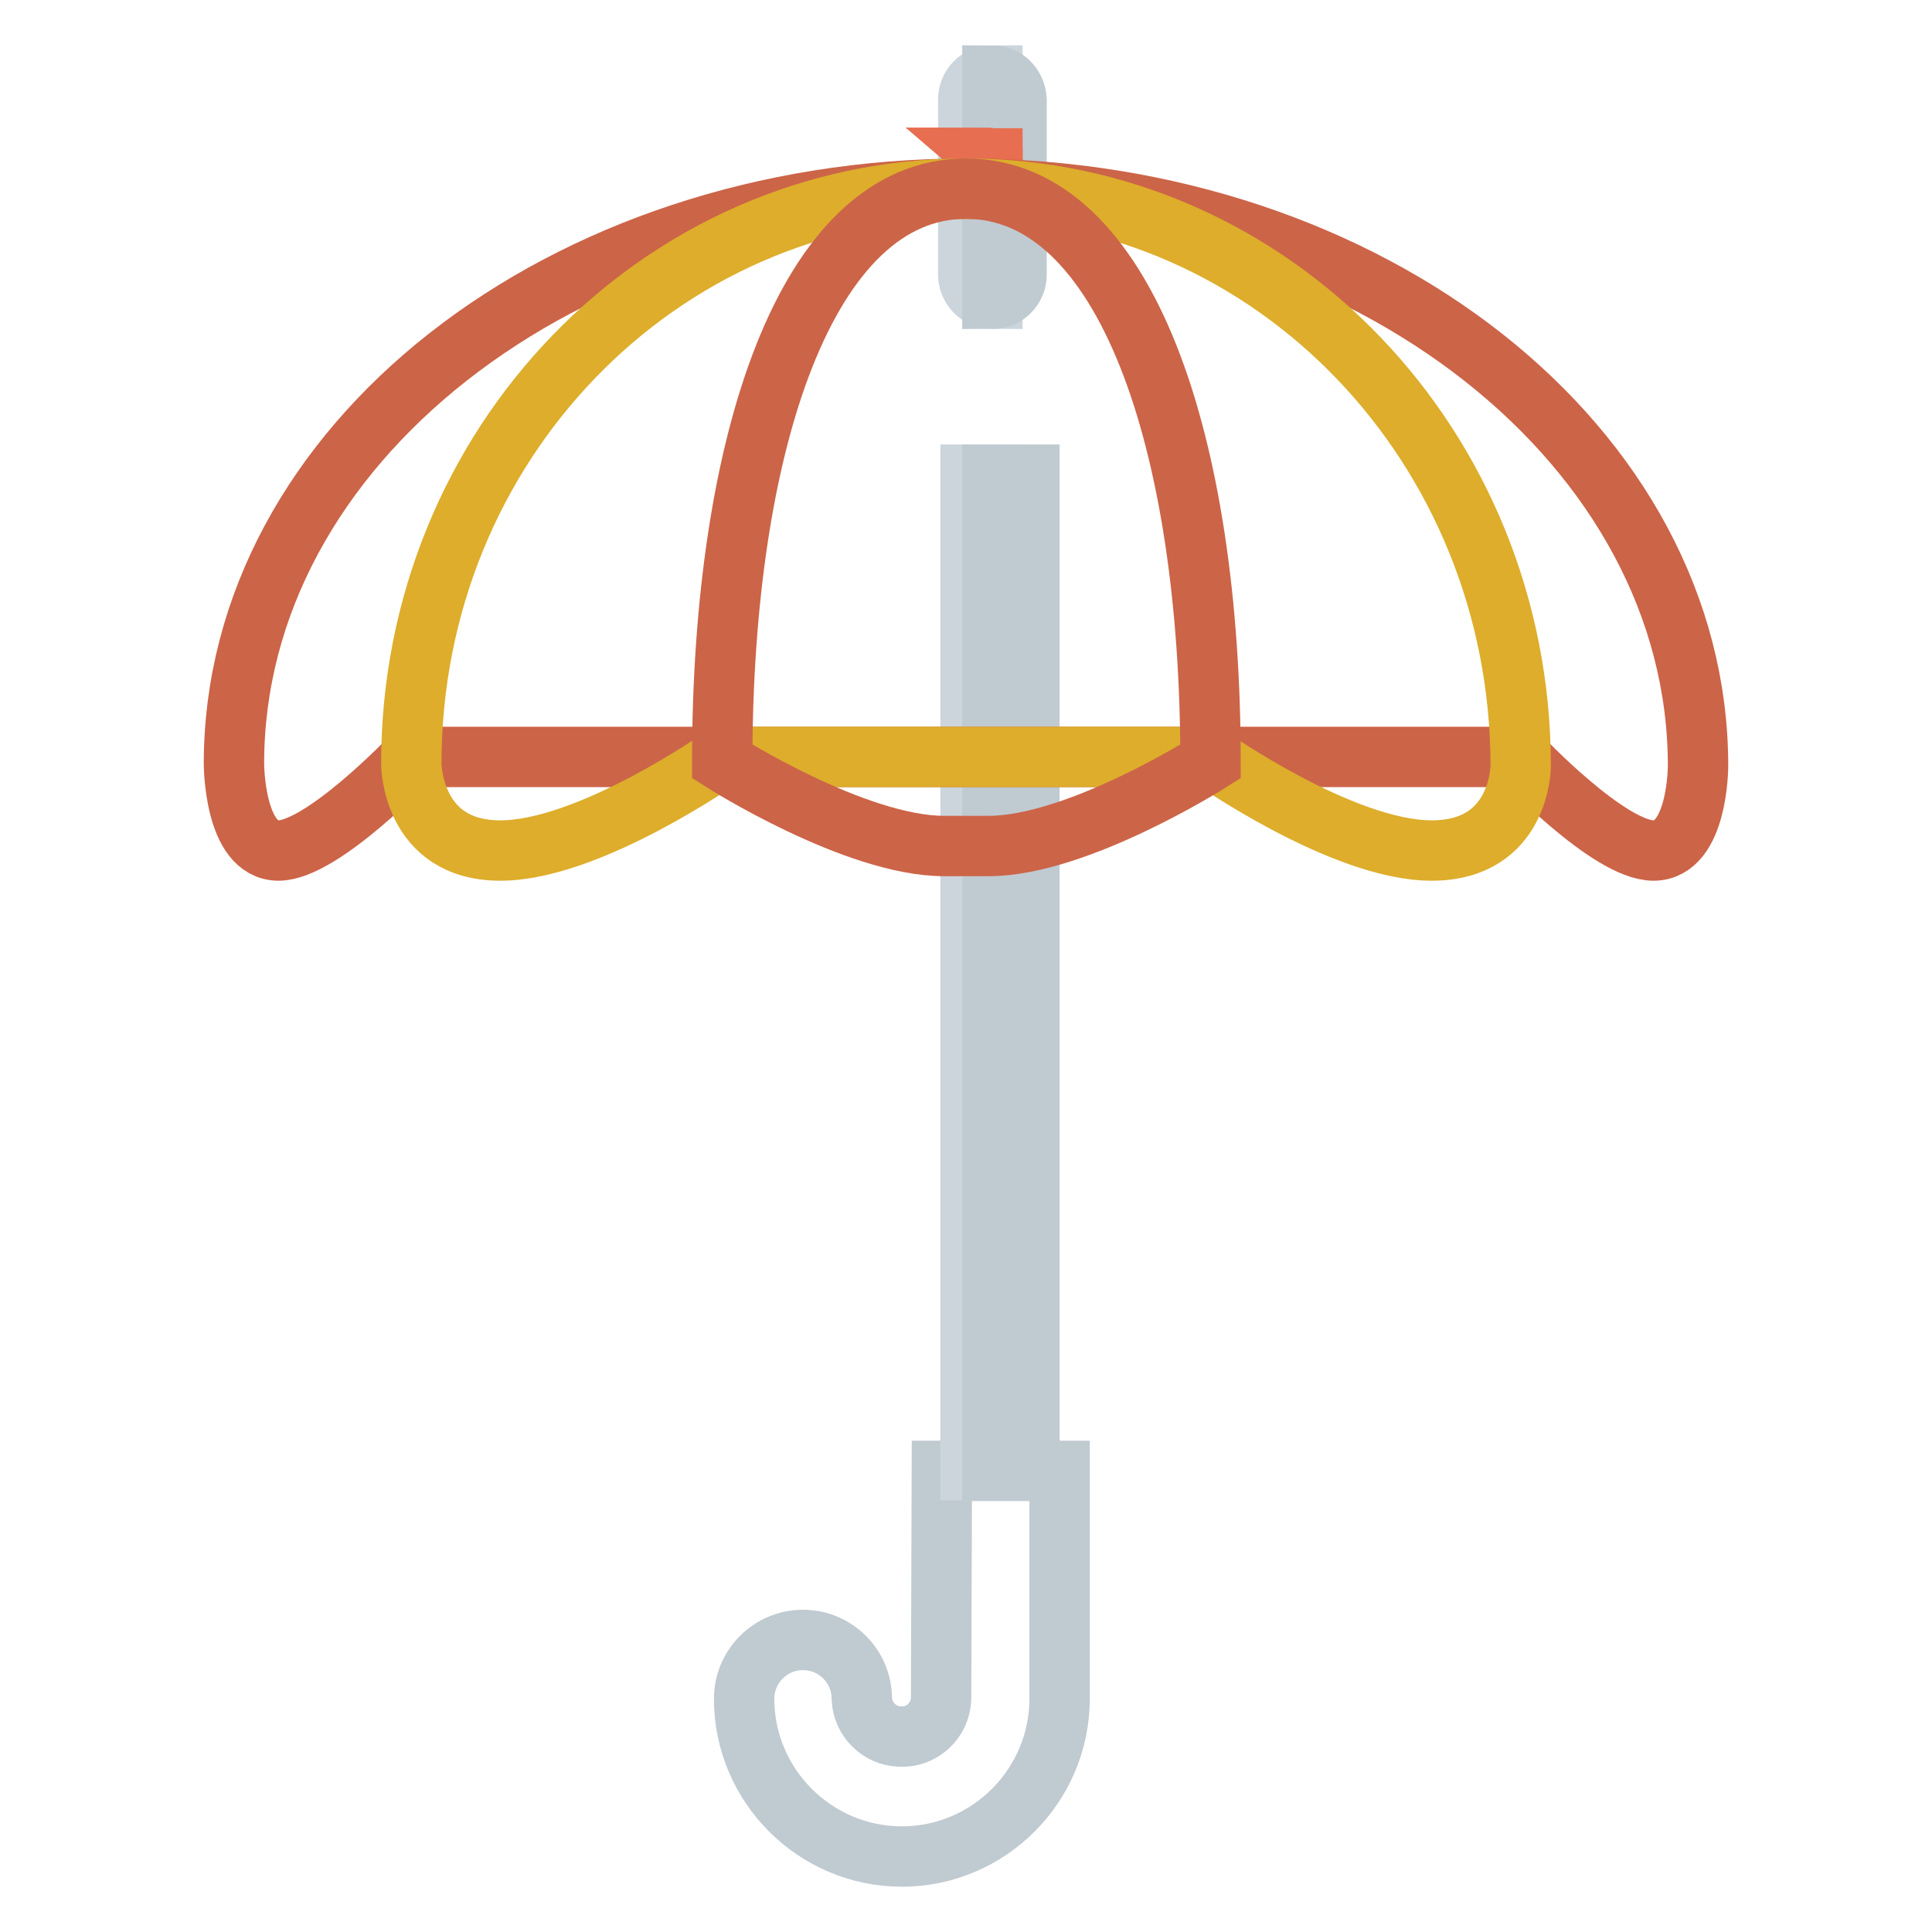 <?xml version="1.0" encoding="utf-8"?>
<!-- Svg Vector Icons : http://www.onlinewebfonts.com/icon -->
<!DOCTYPE svg PUBLIC "-//W3C//DTD SVG 1.1//EN" "http://www.w3.org/Graphics/SVG/1.1/DTD/svg11.dtd">
<svg version="1.1" xmlns="http://www.w3.org/2000/svg" xmlns:xlink="http://www.w3.org/1999/xlink" x="0px" y="0px" viewBox="0 0 256 256" enable-background="new 0 0 256 256" xml:space="preserve">
<g> <path stroke-width="8" fill-opacity="0" stroke="#c0cad1"  d="M124.7,225.1c-0.1,2.9-2.6,5.2-5.5,5c-2.7-0.1-4.9-2.3-5-5c0-4.3-3.5-7.8-7.8-7.8c-4.3,0-7.8,3.5-7.8,7.8 c0,11.5,9.4,20.9,20.9,20.9s20.9-9.4,20.9-20.9v-30.2h-15.6L124.7,225.1L124.7,225.1z"/> <path stroke-width="8" fill-opacity="0" stroke="#ccd5dc"  d="M128.6,62.9h2.9v131.9h-2.9V62.9z"/> <path stroke-width="8" fill-opacity="0" stroke="#c0cad1"  d="M131.5,62.9h4.9v131.9h-4.9V62.9z"/> <path stroke-width="8" fill-opacity="0" stroke="#ccd5dc"  d="M128.3,13.2v23.2c0,1.7,1.4,3.2,3.2,3.2V10C129.7,10,128.3,11.4,128.3,13.2z"/> <path stroke-width="8" fill-opacity="0" stroke="#c0cad1"  d="M131.5,10v29.6c1.7,0,3.2-1.4,3.2-3.2l0,0V13.2C134.6,11.4,133.2,10,131.5,10z"/> <path stroke-width="8" fill-opacity="0" stroke="#e76e50"  d="M130.8,20.9l0.7,1.8v-1.2L130.8,20.9z"/> <path stroke-width="8" fill-opacity="0" stroke="#e76e50"  d="M130.8,20.9l0.7,0.6V21C131.2,21,131,20.9,130.8,20.9z"/> <path stroke-width="8" fill-opacity="0" stroke="#cc6448"  d="M128,25c53.6,0,97,34.2,97,76.5c0,0,0,11.2-5.9,11.2c-5.9,0-17.6-12.4-17.6-12.4h-147 c0,0-11.8,12.4-17.6,12.4c-5.9,0-5.9-11.5-5.9-11.5C31,59,74.4,25,128,25z"/> <path stroke-width="8" fill-opacity="0" stroke="#ddad2b"  d="M128,25c40.6,0,73.5,34.2,73.5,76.5c0,0,0,11.2-11.8,11.2c-11.8,0-29.4-12.4-29.4-12.4H95.7 c0,0-17.6,12.4-29.4,12.4s-11.8-11.5-11.8-11.5C54.5,59,87.4,25,128,25z"/> <path stroke-width="8" fill-opacity="0" stroke="#cc6448"  d="M128,25c21.1,0,32.4,33.6,32.4,75.9c0,0-17.6,11.2-29.4,11.2h-5.9c-11.8,0-29.4-11.2-29.4-11.2 C95.7,58.7,106.9,25,128,25z"/></g>
</svg>